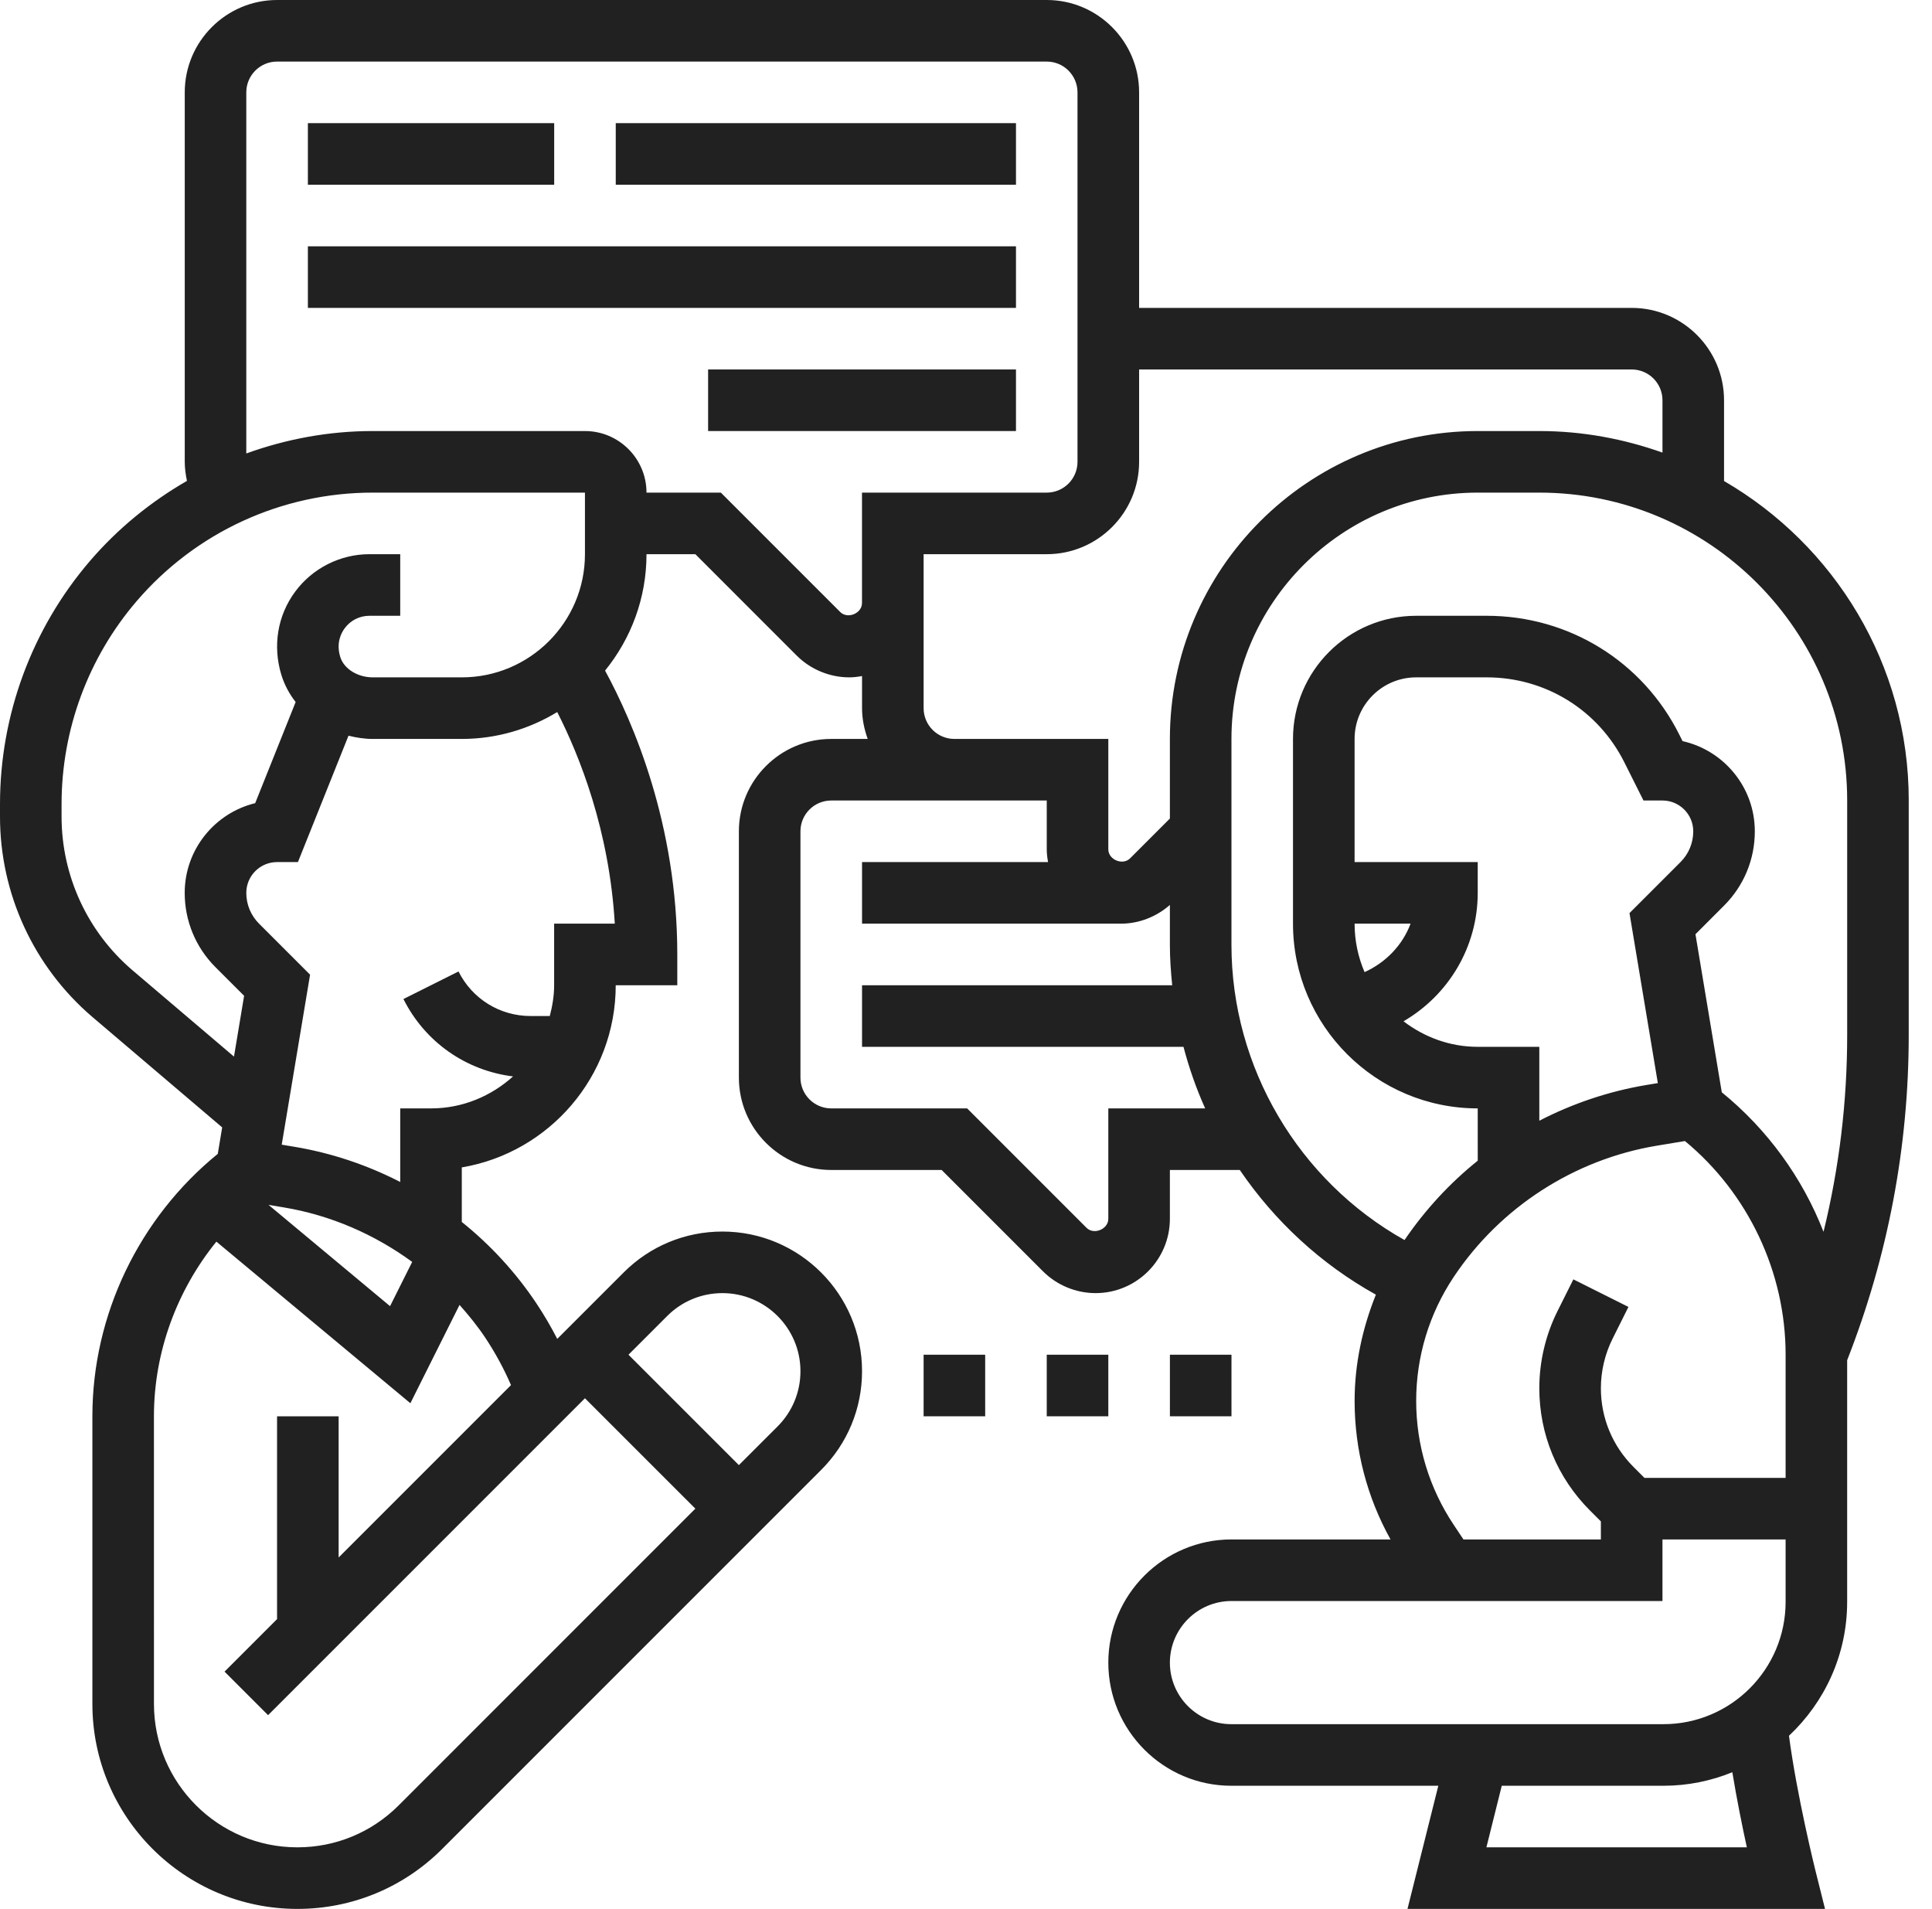 <svg width="83" height="82" viewBox="0 0 83 82" fill="none" xmlns="http://www.w3.org/2000/svg">
<path d="M82.001 34.387C82.001 28.528 78.802 23.412 74.066 20.663V17.194C74.066 15.006 72.286 13.226 70.098 13.226H48.937V3.968C48.937 1.78 47.157 0 44.969 0H11.905C9.717 0 7.937 1.78 7.937 3.968V19.839C7.937 20.116 7.975 20.39 8.032 20.657C6.475 21.554 5.058 22.706 3.859 24.104C1.37 27.007 0 30.713 0 34.539V35.076C0 38.387 1.442 41.521 3.96 43.678L9.545 48.429L9.356 49.566C5.982 52.311 3.969 56.473 3.969 60.837V73.196C3.969 78.051 7.918 82 12.774 82C15.125 82 17.335 81.085 18.999 79.421L35.277 63.143C36.409 62.011 37.034 60.504 37.034 58.901C37.034 55.593 34.343 52.903 31.036 52.903C29.433 52.903 27.926 53.528 26.794 54.66L23.94 57.514C23.67 56.989 23.37 56.477 23.041 55.983C22.153 54.653 21.069 53.478 19.839 52.491V50.148C23.587 49.516 26.452 46.248 26.452 42.323H29.097V41C29.097 35.403 27.201 31.029 25.994 28.806C27.105 27.44 27.774 25.7 27.774 23.806H29.873L34.228 28.162C34.822 28.756 35.645 29.097 36.486 29.097C36.674 29.097 36.855 29.073 37.034 29.041V30.419C37.034 30.885 37.129 31.327 37.277 31.742H35.711C33.523 31.742 31.743 33.522 31.743 35.71V46.29C31.743 48.478 33.523 50.258 35.711 50.258H40.454L44.809 54.613C45.403 55.207 46.225 55.548 47.067 55.548C48.827 55.548 50.259 54.116 50.259 52.356V50.258H53.262C54.751 52.444 56.736 54.296 59.109 55.614C58.527 57.059 58.195 58.597 58.195 60.177C58.195 62.274 58.725 64.312 59.738 66.129H52.906C49.99 66.129 47.615 68.502 47.614 71.419C47.614 74.337 49.984 76.71 52.897 76.71H61.791L60.467 82H78.404L77.993 80.357C77.985 80.323 77.192 77.136 76.856 74.562C78.391 73.12 79.355 71.078 79.355 68.81V58.43C81.106 53.963 82 49.265 82 44.461V34.387H82.001ZM5.677 41.667C3.751 40.016 2.645 37.615 2.645 35.078V34.541C2.645 31.346 3.789 28.252 5.868 25.826C8.409 22.861 12.104 21.161 16.01 21.161H25.13V23.806C25.13 26.724 22.758 29.097 19.84 29.097H16.014C15.362 29.097 14.774 28.729 14.618 28.221C14.433 27.619 14.657 27.192 14.808 26.989C15.059 26.647 15.448 26.452 15.871 26.452H17.194V23.806H15.871C14.618 23.806 13.424 24.408 12.68 25.417C11.922 26.441 11.706 27.748 12.09 28.998C12.221 29.422 12.432 29.811 12.701 30.157L10.963 34.501C9.228 34.923 7.935 36.491 7.935 38.355C7.935 39.558 8.404 40.693 9.258 41.548L10.487 42.776L10.052 45.388L5.677 41.667ZM17.708 54.207L16.757 56.108L11.536 51.757L12.209 51.869C14.214 52.205 16.09 53.025 17.708 54.207ZM31.036 55.548C32.883 55.548 34.388 57.053 34.388 58.901C34.388 59.798 34.039 60.639 33.407 61.273L31.743 62.936L27 58.194L28.664 56.53C29.297 55.898 30.139 55.548 31.036 55.548ZM21.953 59.499L14.548 66.904V60.839H11.903V69.551L9.647 71.807L11.517 73.677L25.13 60.064L29.873 64.806L17.129 77.551C15.965 78.715 14.419 79.355 12.774 79.355C9.377 79.355 6.614 76.592 6.614 73.196L6.613 60.837C6.613 58.089 7.592 55.439 9.296 53.336L17.63 60.278L19.742 56.055C20.135 56.497 20.509 56.956 20.84 57.452C21.272 58.101 21.645 58.787 21.953 59.499ZM23.806 39.677V42.323C23.806 42.782 23.73 43.219 23.619 43.645H22.796C21.476 43.645 20.288 42.911 19.698 41.731L17.332 42.915C18.261 44.769 20.024 45.991 22.041 46.239C21.104 47.084 19.876 47.613 18.516 47.613H17.194V50.774C15.774 50.044 14.24 49.527 12.643 49.261L12.103 49.171L13.321 41.869L11.131 39.679C10.775 39.323 10.581 38.853 10.581 38.355C10.581 37.625 11.173 37.032 11.903 37.032H12.799L14.972 31.603C15.307 31.686 15.654 31.742 16.012 31.742H19.839C21.34 31.742 22.741 31.315 23.939 30.587C24.905 32.485 26.174 35.662 26.412 39.677H23.806ZM36.099 26.292L30.968 21.161H27.774C27.774 19.703 26.588 18.516 25.129 18.516H16.009C14.133 18.516 12.304 18.857 10.581 19.479V3.968C10.581 3.238 11.173 2.645 11.903 2.645H44.968C45.698 2.645 46.29 3.238 46.29 3.968V19.839C46.29 20.569 45.698 21.161 44.968 21.161H37.032V25.904C37.034 26.351 36.413 26.605 36.099 26.292ZM39.679 30.419V23.806H44.969C47.157 23.806 48.937 22.026 48.937 19.839V15.871H70.098C70.828 15.871 71.421 16.463 71.421 17.194V19.442C69.763 18.853 67.987 18.516 66.13 18.516H63.485C56.193 18.516 50.259 24.449 50.259 31.742V35.162L48.549 36.872C48.234 37.187 47.614 36.932 47.614 36.485V31.742H41.001C40.271 31.742 39.679 31.149 39.679 30.419ZM47.614 47.613V52.356C47.614 52.803 46.994 53.058 46.679 52.743L41.549 47.613H35.711C34.981 47.613 34.388 47.02 34.388 46.29V35.71C34.388 34.98 34.981 34.387 35.711 34.387H44.969V36.485C44.969 36.672 44.993 36.854 45.025 37.032H37.034V39.677H48.162C48.933 39.677 49.681 39.38 50.259 38.873V40.582C50.259 41.168 50.3 41.747 50.359 42.323H37.034V44.968H50.843C51.083 45.876 51.392 46.763 51.775 47.613H47.614ZM58.623 41.759C58.348 41.12 58.194 40.417 58.194 39.677H60.599C60.253 40.602 59.539 41.344 58.623 41.759ZM63.484 38.355V37.032H58.194V31.742C58.194 30.283 59.38 29.097 60.839 29.097H63.871C66.392 29.097 68.658 30.497 69.785 32.751L70.605 34.387H71.421C72.151 34.387 72.743 34.98 72.743 35.71C72.743 36.21 72.549 36.678 72.196 37.032L70.004 39.224L71.222 46.526L70.738 46.606C69.119 46.876 67.567 47.401 66.13 48.142V44.968H63.484C62.282 44.968 61.185 44.55 60.296 43.871C62.227 42.747 63.484 40.68 63.484 38.355ZM71.172 49.216L72.386 49.015C75.104 51.261 76.711 54.65 76.711 58.191V63.484H70.646L70.176 63.014C69.273 62.111 68.775 60.91 68.775 59.634C68.775 58.896 68.95 58.158 69.281 57.498L69.959 56.141L67.593 54.957L66.915 56.313C66.401 57.339 66.13 58.487 66.13 59.634C66.13 61.618 66.903 63.481 68.306 64.885L68.775 65.354V66.129H62.87L62.452 65.501C61.398 63.919 60.84 62.079 60.84 60.177C60.84 58.276 61.398 56.436 62.452 54.854C64.447 51.862 67.625 49.807 71.172 49.216ZM50.259 71.421C50.261 69.96 51.447 68.774 52.906 68.774H71.421V66.129H76.711V68.809C76.711 71.708 74.358 74.064 71.466 74.064H52.897C51.443 74.064 50.259 72.878 50.259 71.421ZM75.046 79.355H63.857L64.517 76.71H71.466C72.512 76.71 73.508 76.501 74.422 76.129C74.615 77.296 74.849 78.458 75.046 79.355ZM79.356 44.46C79.356 47.329 79.015 50.156 78.34 52.914C77.432 50.591 75.933 48.519 73.969 46.921L72.838 40.131L74.066 38.902C74.919 38.049 75.388 36.916 75.388 35.71C75.388 33.818 74.058 32.233 72.284 31.836L72.149 31.567C70.573 28.412 67.401 26.452 63.871 26.452H60.839C57.921 26.452 55.548 28.824 55.548 31.742V39.677C55.548 44.054 59.107 47.613 63.484 47.613L63.485 49.859C62.28 50.825 61.22 51.975 60.339 53.268C55.788 50.716 52.904 45.856 52.904 40.582V31.742C52.904 25.908 57.651 21.161 63.485 21.161H66.13C73.423 21.161 79.356 27.094 79.356 34.387V44.46Z" fill="#212121"/>
<path d="M23.808 5.29H13.227V7.935H23.808V5.29Z" fill="#212121"/>
<path d="M43.647 5.29H26.453V7.935H43.647V5.29Z" fill="#212121"/>
<path d="M43.647 10.581H13.227V13.226H43.647V10.581Z" fill="#212121"/>
<path d="M43.647 15.871H30.421V18.516H43.647V15.871Z" fill="#212121"/>
<path d="M42.324 58.194H39.679V60.839H42.324V58.194Z" fill="#212121"/>
<path d="M47.614 58.194H44.969V60.839H47.614V58.194Z" fill="#212121"/>
<path d="M52.905 58.194H50.26V60.839H52.905V58.194Z" fill="#212121"/>
</svg>
